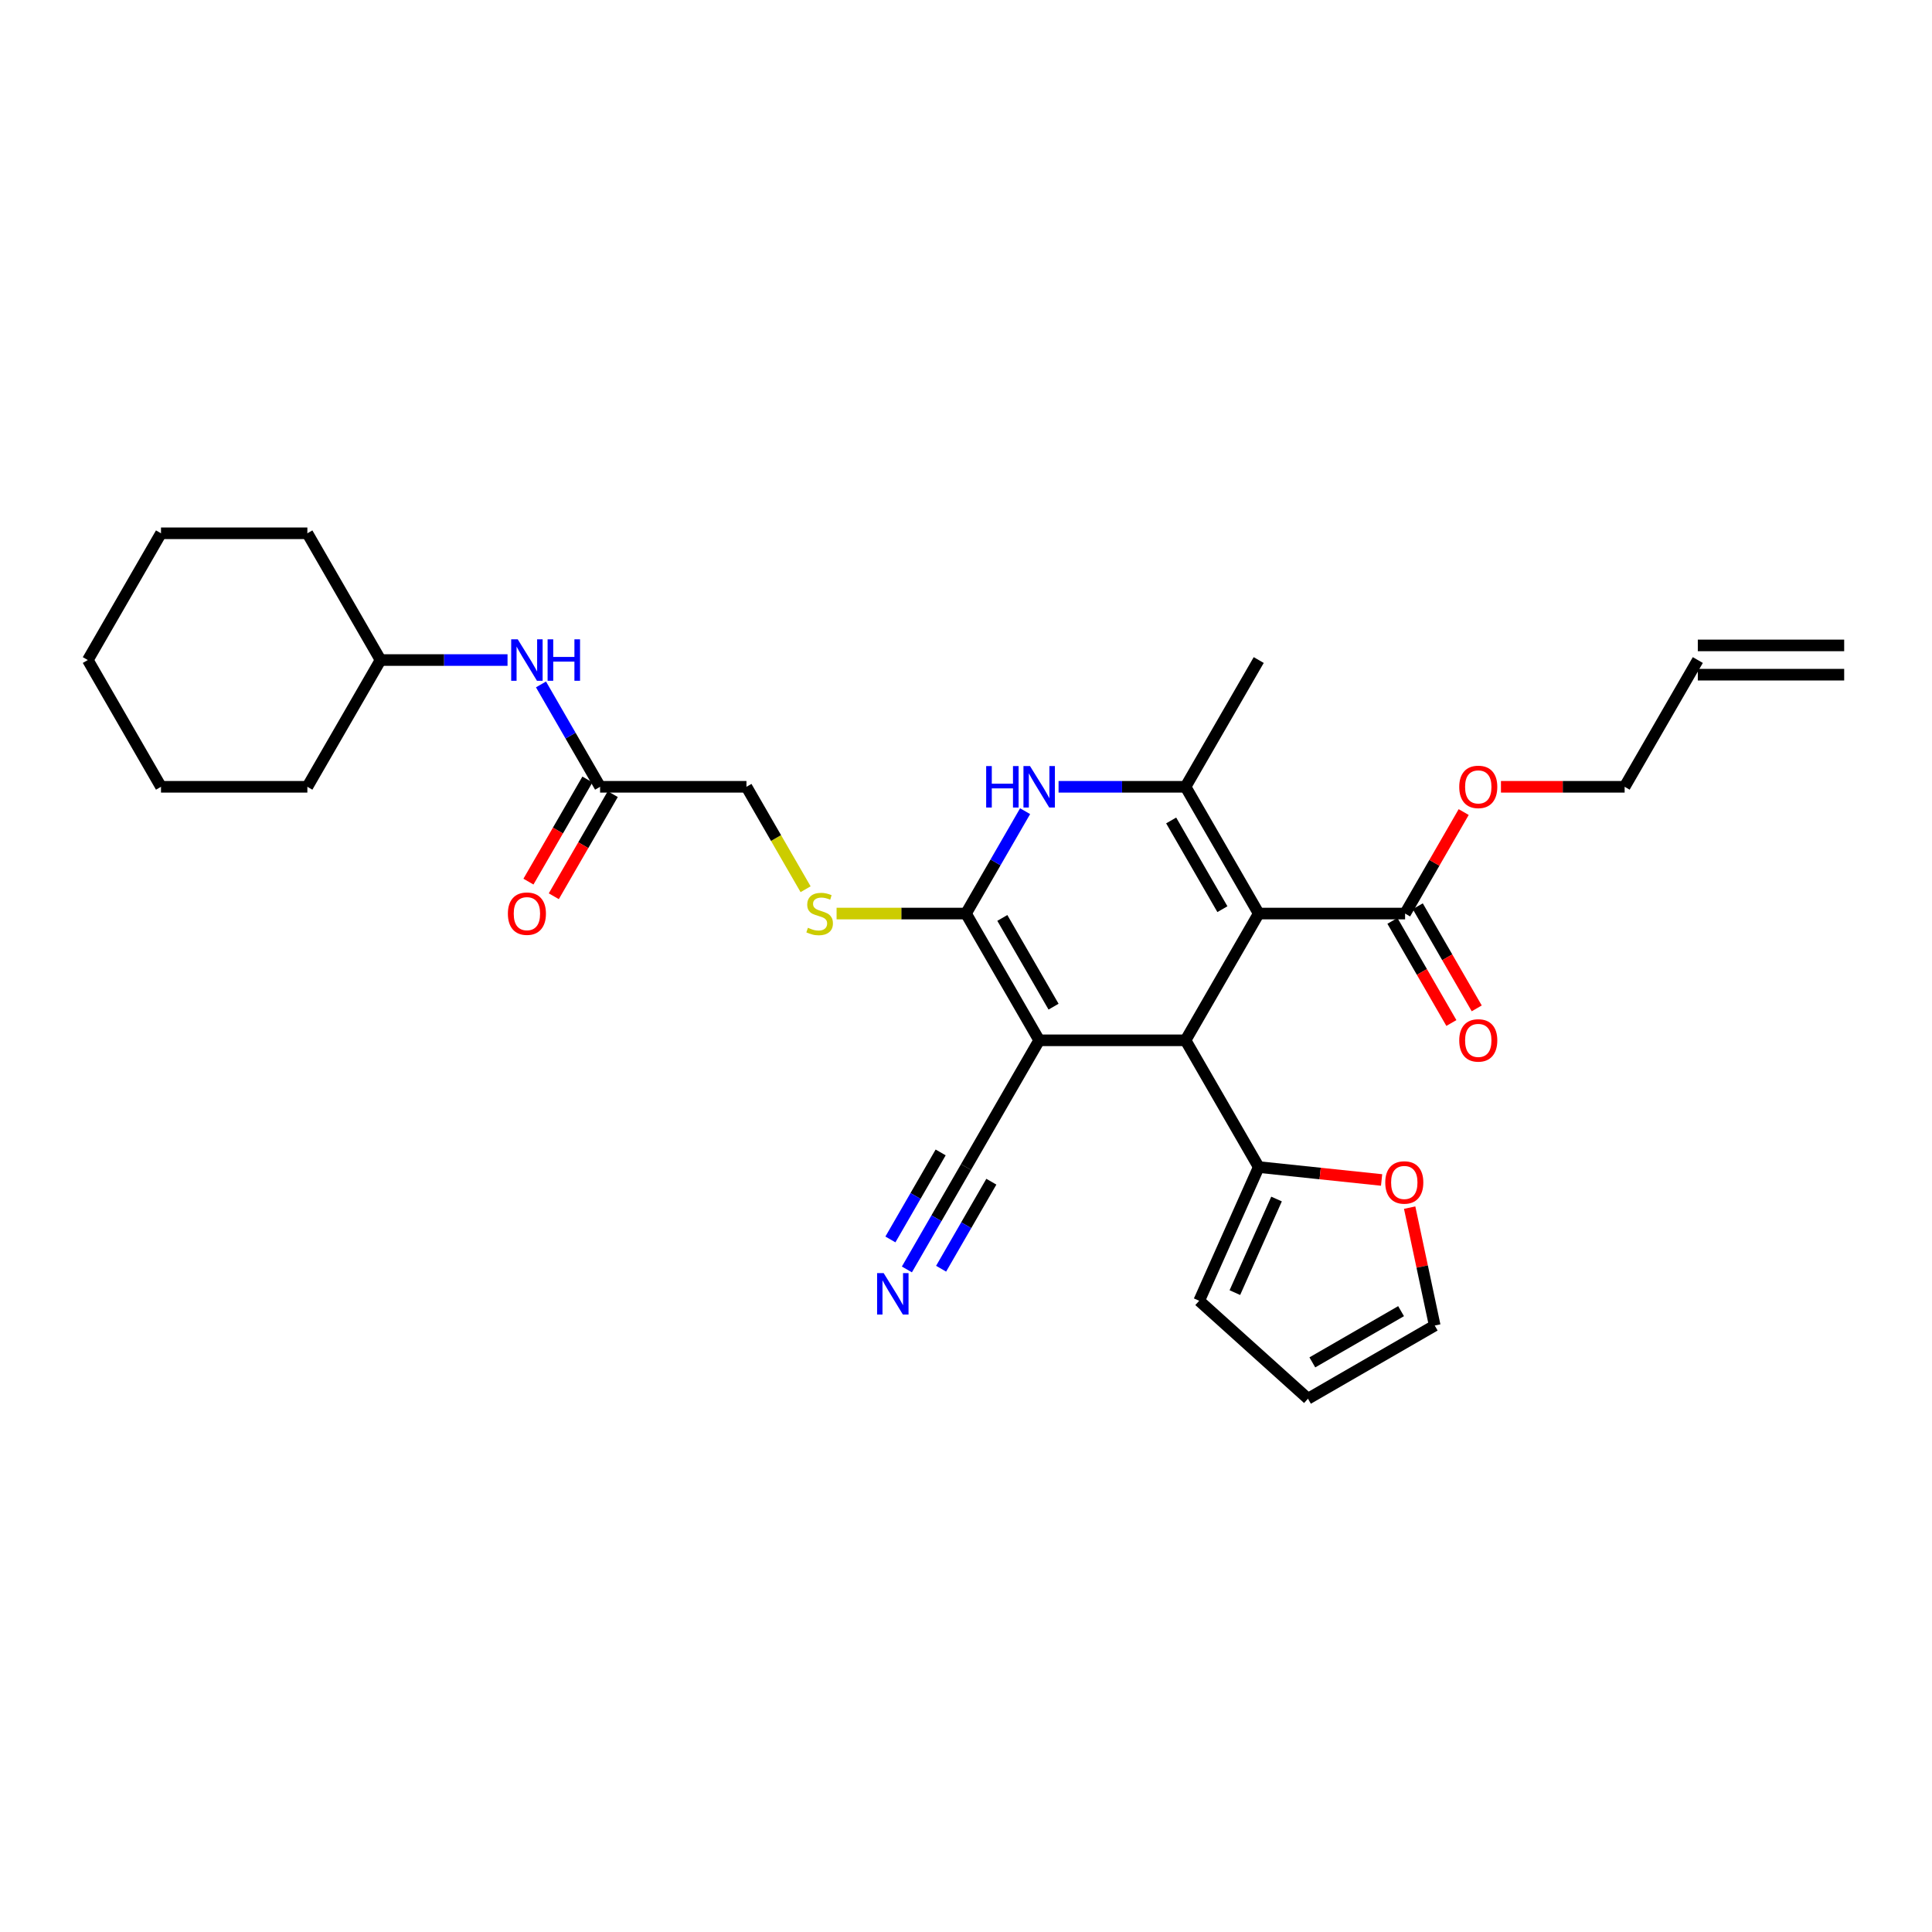 <?xml version='1.0' encoding='iso-8859-1'?>
<svg version='1.1' baseProfile='full'
              xmlns='http://www.w3.org/2000/svg'
                      xmlns:rdkit='http://www.rdkit.org/xml'
                      xmlns:xlink='http://www.w3.org/1999/xlink'
                  xml:space='preserve'
width='1000px' height='1000px' viewBox='0 0 1000 1000'>
<!-- END OF HEADER -->
<rect style='opacity:1.0;fill:#FFFFFF;stroke:none' width='1000' height='1000' x='0' y='0'> </rect>
<path class='bond-2' d='M 651.515,472.854 L 613.636,538.462' style='fill:none;fill-rule:evenodd;stroke:#000000;stroke-width:6px;stroke-linecap:butt;stroke-linejoin:miter;stroke-opacity:1' />
<path class='bond-3' d='M 651.515,472.854 L 613.636,407.246' style='fill:none;fill-rule:evenodd;stroke:#000000;stroke-width:6px;stroke-linecap:butt;stroke-linejoin:miter;stroke-opacity:1' />
<path class='bond-3' d='M 632.712,470.589 L 606.197,424.663' style='fill:none;fill-rule:evenodd;stroke:#000000;stroke-width:6px;stroke-linecap:butt;stroke-linejoin:miter;stroke-opacity:1' />
<path class='bond-5' d='M 651.515,472.854 L 727.273,472.854' style='fill:none;fill-rule:evenodd;stroke:#000000;stroke-width:6px;stroke-linecap:butt;stroke-linejoin:miter;stroke-opacity:1' />
<path class='bond-0' d='M 537.879,538.462 L 613.636,538.462' style='fill:none;fill-rule:evenodd;stroke:#000000;stroke-width:6px;stroke-linecap:butt;stroke-linejoin:miter;stroke-opacity:1' />
<path class='bond-7' d='M 537.879,538.462 L 500,604.07' style='fill:none;fill-rule:evenodd;stroke:#000000;stroke-width:6px;stroke-linecap:butt;stroke-linejoin:miter;stroke-opacity:1' />
<path class='bond-30' d='M 537.879,538.462 L 500,472.854' style='fill:none;fill-rule:evenodd;stroke:#000000;stroke-width:6px;stroke-linecap:butt;stroke-linejoin:miter;stroke-opacity:1' />
<path class='bond-30' d='M 545.319,521.045 L 518.803,475.12' style='fill:none;fill-rule:evenodd;stroke:#000000;stroke-width:6px;stroke-linecap:butt;stroke-linejoin:miter;stroke-opacity:1' />
<path class='bond-1' d='M 500,472.854 L 515.296,446.361' style='fill:none;fill-rule:evenodd;stroke:#000000;stroke-width:6px;stroke-linecap:butt;stroke-linejoin:miter;stroke-opacity:1' />
<path class='bond-1' d='M 515.296,446.361 L 530.592,419.867' style='fill:none;fill-rule:evenodd;stroke:#0000FF;stroke-width:6px;stroke-linecap:butt;stroke-linejoin:miter;stroke-opacity:1' />
<path class='bond-8' d='M 500,472.854 L 466.508,472.854' style='fill:none;fill-rule:evenodd;stroke:#000000;stroke-width:6px;stroke-linecap:butt;stroke-linejoin:miter;stroke-opacity:1' />
<path class='bond-8' d='M 466.508,472.854 L 433.015,472.854' style='fill:none;fill-rule:evenodd;stroke:#CCCC00;stroke-width:6px;stroke-linecap:butt;stroke-linejoin:miter;stroke-opacity:1' />
<path class='bond-6' d='M 613.636,538.462 L 651.515,604.07' style='fill:none;fill-rule:evenodd;stroke:#000000;stroke-width:6px;stroke-linecap:butt;stroke-linejoin:miter;stroke-opacity:1' />
<path class='bond-4' d='M 613.636,407.246 L 580.773,407.246' style='fill:none;fill-rule:evenodd;stroke:#000000;stroke-width:6px;stroke-linecap:butt;stroke-linejoin:miter;stroke-opacity:1' />
<path class='bond-4' d='M 580.773,407.246 L 547.909,407.246' style='fill:none;fill-rule:evenodd;stroke:#0000FF;stroke-width:6px;stroke-linecap:butt;stroke-linejoin:miter;stroke-opacity:1' />
<path class='bond-22' d='M 613.636,407.246 L 651.515,341.638' style='fill:none;fill-rule:evenodd;stroke:#000000;stroke-width:6px;stroke-linecap:butt;stroke-linejoin:miter;stroke-opacity:1' />
<path class='bond-14' d='M 720.712,476.642 L 735.973,503.075' style='fill:none;fill-rule:evenodd;stroke:#000000;stroke-width:6px;stroke-linecap:butt;stroke-linejoin:miter;stroke-opacity:1' />
<path class='bond-14' d='M 735.973,503.075 L 751.234,529.508' style='fill:none;fill-rule:evenodd;stroke:#FF0000;stroke-width:6px;stroke-linecap:butt;stroke-linejoin:miter;stroke-opacity:1' />
<path class='bond-14' d='M 733.834,469.066 L 749.094,495.499' style='fill:none;fill-rule:evenodd;stroke:#000000;stroke-width:6px;stroke-linecap:butt;stroke-linejoin:miter;stroke-opacity:1' />
<path class='bond-14' d='M 749.094,495.499 L 764.355,521.932' style='fill:none;fill-rule:evenodd;stroke:#FF0000;stroke-width:6px;stroke-linecap:butt;stroke-linejoin:miter;stroke-opacity:1' />
<path class='bond-21' d='M 727.273,472.854 L 742.437,446.588' style='fill:none;fill-rule:evenodd;stroke:#000000;stroke-width:6px;stroke-linecap:butt;stroke-linejoin:miter;stroke-opacity:1' />
<path class='bond-21' d='M 742.437,446.588 L 757.602,420.322' style='fill:none;fill-rule:evenodd;stroke:#FF0000;stroke-width:6px;stroke-linecap:butt;stroke-linejoin:miter;stroke-opacity:1' />
<path class='bond-11' d='M 651.515,604.07 L 683.315,607.412' style='fill:none;fill-rule:evenodd;stroke:#000000;stroke-width:6px;stroke-linecap:butt;stroke-linejoin:miter;stroke-opacity:1' />
<path class='bond-11' d='M 683.315,607.412 L 715.115,610.755' style='fill:none;fill-rule:evenodd;stroke:#FF0000;stroke-width:6px;stroke-linecap:butt;stroke-linejoin:miter;stroke-opacity:1' />
<path class='bond-13' d='M 651.515,604.07 L 620.702,673.278' style='fill:none;fill-rule:evenodd;stroke:#000000;stroke-width:6px;stroke-linecap:butt;stroke-linejoin:miter;stroke-opacity:1' />
<path class='bond-13' d='M 660.735,620.614 L 639.165,669.06' style='fill:none;fill-rule:evenodd;stroke:#000000;stroke-width:6px;stroke-linecap:butt;stroke-linejoin:miter;stroke-opacity:1' />
<path class='bond-9' d='M 500,604.07 L 484.704,630.563' style='fill:none;fill-rule:evenodd;stroke:#000000;stroke-width:6px;stroke-linecap:butt;stroke-linejoin:miter;stroke-opacity:1' />
<path class='bond-9' d='M 484.704,630.563 L 469.408,657.057' style='fill:none;fill-rule:evenodd;stroke:#0000FF;stroke-width:6px;stroke-linecap:butt;stroke-linejoin:miter;stroke-opacity:1' />
<path class='bond-9' d='M 486.878,596.494 L 473.877,619.014' style='fill:none;fill-rule:evenodd;stroke:#000000;stroke-width:6px;stroke-linecap:butt;stroke-linejoin:miter;stroke-opacity:1' />
<path class='bond-9' d='M 473.877,619.014 L 460.875,641.533' style='fill:none;fill-rule:evenodd;stroke:#0000FF;stroke-width:6px;stroke-linecap:butt;stroke-linejoin:miter;stroke-opacity:1' />
<path class='bond-9' d='M 513.122,611.646 L 500.12,634.165' style='fill:none;fill-rule:evenodd;stroke:#000000;stroke-width:6px;stroke-linecap:butt;stroke-linejoin:miter;stroke-opacity:1' />
<path class='bond-9' d='M 500.12,634.165 L 487.118,656.685' style='fill:none;fill-rule:evenodd;stroke:#0000FF;stroke-width:6px;stroke-linecap:butt;stroke-linejoin:miter;stroke-opacity:1' />
<path class='bond-18' d='M 416.973,460.263 L 401.668,433.755' style='fill:none;fill-rule:evenodd;stroke:#CCCC00;stroke-width:6px;stroke-linecap:butt;stroke-linejoin:miter;stroke-opacity:1' />
<path class='bond-18' d='M 401.668,433.755 L 386.364,407.246' style='fill:none;fill-rule:evenodd;stroke:#000000;stroke-width:6px;stroke-linecap:butt;stroke-linejoin:miter;stroke-opacity:1' />
<path class='bond-10' d='M 310.606,407.246 L 386.364,407.246' style='fill:none;fill-rule:evenodd;stroke:#000000;stroke-width:6px;stroke-linecap:butt;stroke-linejoin:miter;stroke-opacity:1' />
<path class='bond-12' d='M 310.606,407.246 L 295.31,380.753' style='fill:none;fill-rule:evenodd;stroke:#000000;stroke-width:6px;stroke-linecap:butt;stroke-linejoin:miter;stroke-opacity:1' />
<path class='bond-12' d='M 295.31,380.753 L 280.014,354.259' style='fill:none;fill-rule:evenodd;stroke:#0000FF;stroke-width:6px;stroke-linecap:butt;stroke-linejoin:miter;stroke-opacity:1' />
<path class='bond-17' d='M 304.045,403.458 L 288.784,429.891' style='fill:none;fill-rule:evenodd;stroke:#000000;stroke-width:6px;stroke-linecap:butt;stroke-linejoin:miter;stroke-opacity:1' />
<path class='bond-17' d='M 288.784,429.891 L 273.523,456.324' style='fill:none;fill-rule:evenodd;stroke:#FF0000;stroke-width:6px;stroke-linecap:butt;stroke-linejoin:miter;stroke-opacity:1' />
<path class='bond-17' d='M 317.167,411.034 L 301.906,437.467' style='fill:none;fill-rule:evenodd;stroke:#000000;stroke-width:6px;stroke-linecap:butt;stroke-linejoin:miter;stroke-opacity:1' />
<path class='bond-17' d='M 301.906,437.467 L 286.645,463.9' style='fill:none;fill-rule:evenodd;stroke:#FF0000;stroke-width:6px;stroke-linecap:butt;stroke-linejoin:miter;stroke-opacity:1' />
<path class='bond-15' d='M 729.637,625.065 L 736.123,655.578' style='fill:none;fill-rule:evenodd;stroke:#FF0000;stroke-width:6px;stroke-linecap:butt;stroke-linejoin:miter;stroke-opacity:1' />
<path class='bond-15' d='M 736.123,655.578 L 742.609,686.091' style='fill:none;fill-rule:evenodd;stroke:#000000;stroke-width:6px;stroke-linecap:butt;stroke-linejoin:miter;stroke-opacity:1' />
<path class='bond-23' d='M 262.697,341.638 L 229.833,341.638' style='fill:none;fill-rule:evenodd;stroke:#0000FF;stroke-width:6px;stroke-linecap:butt;stroke-linejoin:miter;stroke-opacity:1' />
<path class='bond-23' d='M 229.833,341.638 L 196.97,341.638' style='fill:none;fill-rule:evenodd;stroke:#000000;stroke-width:6px;stroke-linecap:butt;stroke-linejoin:miter;stroke-opacity:1' />
<path class='bond-16' d='M 620.702,673.278 L 677.001,723.97' style='fill:none;fill-rule:evenodd;stroke:#000000;stroke-width:6px;stroke-linecap:butt;stroke-linejoin:miter;stroke-opacity:1' />
<path class='bond-31' d='M 742.609,686.091 L 677.001,723.97' style='fill:none;fill-rule:evenodd;stroke:#000000;stroke-width:6px;stroke-linecap:butt;stroke-linejoin:miter;stroke-opacity:1' />
<path class='bond-31' d='M 725.192,678.651 L 679.266,705.166' style='fill:none;fill-rule:evenodd;stroke:#000000;stroke-width:6px;stroke-linecap:butt;stroke-linejoin:miter;stroke-opacity:1' />
<path class='bond-19' d='M 878.788,341.638 L 840.909,407.246' style='fill:none;fill-rule:evenodd;stroke:#000000;stroke-width:6px;stroke-linecap:butt;stroke-linejoin:miter;stroke-opacity:1' />
<path class='bond-20' d='M 878.788,349.214 L 954.545,349.214' style='fill:none;fill-rule:evenodd;stroke:#000000;stroke-width:6px;stroke-linecap:butt;stroke-linejoin:miter;stroke-opacity:1' />
<path class='bond-20' d='M 878.788,334.062 L 954.545,334.062' style='fill:none;fill-rule:evenodd;stroke:#000000;stroke-width:6px;stroke-linecap:butt;stroke-linejoin:miter;stroke-opacity:1' />
<path class='bond-24' d='M 776.894,407.246 L 808.902,407.246' style='fill:none;fill-rule:evenodd;stroke:#FF0000;stroke-width:6px;stroke-linecap:butt;stroke-linejoin:miter;stroke-opacity:1' />
<path class='bond-24' d='M 808.902,407.246 L 840.909,407.246' style='fill:none;fill-rule:evenodd;stroke:#000000;stroke-width:6px;stroke-linecap:butt;stroke-linejoin:miter;stroke-opacity:1' />
<path class='bond-25' d='M 196.97,341.638 L 159.091,276.03' style='fill:none;fill-rule:evenodd;stroke:#000000;stroke-width:6px;stroke-linecap:butt;stroke-linejoin:miter;stroke-opacity:1' />
<path class='bond-26' d='M 196.97,341.638 L 159.091,407.246' style='fill:none;fill-rule:evenodd;stroke:#000000;stroke-width:6px;stroke-linecap:butt;stroke-linejoin:miter;stroke-opacity:1' />
<path class='bond-27' d='M 159.091,276.03 L 83.333,276.03' style='fill:none;fill-rule:evenodd;stroke:#000000;stroke-width:6px;stroke-linecap:butt;stroke-linejoin:miter;stroke-opacity:1' />
<path class='bond-28' d='M 159.091,407.246 L 83.333,407.246' style='fill:none;fill-rule:evenodd;stroke:#000000;stroke-width:6px;stroke-linecap:butt;stroke-linejoin:miter;stroke-opacity:1' />
<path class='bond-32' d='M 83.333,276.03 L 45.455,341.638' style='fill:none;fill-rule:evenodd;stroke:#000000;stroke-width:6px;stroke-linecap:butt;stroke-linejoin:miter;stroke-opacity:1' />
<path class='bond-29' d='M 83.333,407.246 L 45.455,341.638' style='fill:none;fill-rule:evenodd;stroke:#000000;stroke-width:6px;stroke-linecap:butt;stroke-linejoin:miter;stroke-opacity:1' />
<path  class='atom-5' d='M 510.439 396.519
L 513.348 396.519
L 513.348 405.64
L 524.318 405.64
L 524.318 396.519
L 527.227 396.519
L 527.227 417.973
L 524.318 417.973
L 524.318 408.064
L 513.348 408.064
L 513.348 417.973
L 510.439 417.973
L 510.439 396.519
' fill='#0000FF'/>
<path  class='atom-5' d='M 533.136 396.519
L 540.167 407.883
Q 540.864 409.004, 541.985 411.034
Q 543.106 413.064, 543.167 413.186
L 543.167 396.519
L 546.015 396.519
L 546.015 417.973
L 543.076 417.973
L 535.53 405.549
Q 534.652 404.095, 533.712 402.428
Q 532.803 400.761, 532.53 400.246
L 532.53 417.973
L 529.742 417.973
L 529.742 396.519
L 533.136 396.519
' fill='#0000FF'/>
<path  class='atom-9' d='M 418.182 480.218
Q 418.424 480.309, 419.424 480.733
Q 420.424 481.157, 421.515 481.43
Q 422.636 481.672, 423.727 481.672
Q 425.758 481.672, 426.939 480.703
Q 428.121 479.703, 428.121 477.975
Q 428.121 476.794, 427.515 476.066
Q 426.939 475.339, 426.03 474.945
Q 425.121 474.551, 423.606 474.097
Q 421.697 473.521, 420.545 472.975
Q 419.424 472.43, 418.606 471.278
Q 417.818 470.127, 417.818 468.187
Q 417.818 465.491, 419.636 463.824
Q 421.485 462.157, 425.121 462.157
Q 427.606 462.157, 430.424 463.339
L 429.727 465.672
Q 427.152 464.612, 425.212 464.612
Q 423.121 464.612, 421.97 465.491
Q 420.818 466.339, 420.848 467.824
Q 420.848 468.975, 421.424 469.672
Q 422.03 470.369, 422.879 470.763
Q 423.758 471.157, 425.212 471.612
Q 427.152 472.218, 428.303 472.824
Q 429.455 473.43, 430.273 474.672
Q 431.121 475.884, 431.121 477.975
Q 431.121 480.945, 429.121 482.551
Q 427.152 484.127, 423.848 484.127
Q 421.939 484.127, 420.485 483.703
Q 419.061 483.309, 417.364 482.612
L 418.182 480.218
' fill='#CCCC00'/>
<path  class='atom-10' d='M 457.379 658.951
L 464.409 670.314
Q 465.106 671.436, 466.227 673.466
Q 467.348 675.496, 467.409 675.617
L 467.409 658.951
L 470.258 658.951
L 470.258 680.405
L 467.318 680.405
L 459.773 667.981
Q 458.894 666.527, 457.955 664.86
Q 457.045 663.193, 456.773 662.678
L 456.773 680.405
L 453.985 680.405
L 453.985 658.951
L 457.379 658.951
' fill='#0000FF'/>
<path  class='atom-12' d='M 717.009 612.05
Q 717.009 606.898, 719.555 604.019
Q 722.1 601.14, 726.858 601.14
Q 731.615 601.14, 734.161 604.019
Q 736.706 606.898, 736.706 612.05
Q 736.706 617.262, 734.13 620.231
Q 731.555 623.171, 726.858 623.171
Q 722.13 623.171, 719.555 620.231
Q 717.009 617.292, 717.009 612.05
M 726.858 620.747
Q 730.13 620.747, 731.888 618.565
Q 733.676 616.353, 733.676 612.05
Q 733.676 607.837, 731.888 605.716
Q 730.13 603.565, 726.858 603.565
Q 723.585 603.565, 721.797 605.686
Q 720.04 607.807, 720.04 612.05
Q 720.04 616.383, 721.797 618.565
Q 723.585 620.747, 726.858 620.747
' fill='#FF0000'/>
<path  class='atom-13' d='M 267.985 330.911
L 275.015 342.275
Q 275.712 343.396, 276.833 345.426
Q 277.955 347.456, 278.015 347.578
L 278.015 330.911
L 280.864 330.911
L 280.864 352.365
L 277.924 352.365
L 270.379 339.941
Q 269.5 338.487, 268.561 336.82
Q 267.652 335.153, 267.379 334.638
L 267.379 352.365
L 264.591 352.365
L 264.591 330.911
L 267.985 330.911
' fill='#0000FF'/>
<path  class='atom-13' d='M 283.439 330.911
L 286.348 330.911
L 286.348 340.032
L 297.318 340.032
L 297.318 330.911
L 300.227 330.911
L 300.227 352.365
L 297.318 352.365
L 297.318 342.456
L 286.348 342.456
L 286.348 352.365
L 283.439 352.365
L 283.439 330.911
' fill='#0000FF'/>
<path  class='atom-15' d='M 755.303 538.523
Q 755.303 533.371, 757.848 530.492
Q 760.394 527.614, 765.152 527.614
Q 769.909 527.614, 772.455 530.492
Q 775 533.371, 775 538.523
Q 775 543.735, 772.424 546.705
Q 769.848 549.644, 765.152 549.644
Q 760.424 549.644, 757.848 546.705
Q 755.303 543.765, 755.303 538.523
M 765.152 547.22
Q 768.424 547.22, 770.182 545.038
Q 771.97 542.826, 771.97 538.523
Q 771.97 534.311, 770.182 532.189
Q 768.424 530.038, 765.152 530.038
Q 761.879 530.038, 760.091 532.159
Q 758.333 534.28, 758.333 538.523
Q 758.333 542.856, 760.091 545.038
Q 761.879 547.22, 765.152 547.22
' fill='#FF0000'/>
<path  class='atom-18' d='M 262.879 472.915
Q 262.879 467.763, 265.424 464.884
Q 267.97 462.006, 272.727 462.006
Q 277.485 462.006, 280.03 464.884
Q 282.576 467.763, 282.576 472.915
Q 282.576 478.127, 280 481.097
Q 277.424 484.036, 272.727 484.036
Q 268 484.036, 265.424 481.097
Q 262.879 478.157, 262.879 472.915
M 272.727 481.612
Q 276 481.612, 277.758 479.43
Q 279.545 477.218, 279.545 472.915
Q 279.545 468.703, 277.758 466.581
Q 276 464.43, 272.727 464.43
Q 269.455 464.43, 267.667 466.551
Q 265.909 468.672, 265.909 472.915
Q 265.909 477.248, 267.667 479.43
Q 269.455 481.612, 272.727 481.612
' fill='#FF0000'/>
<path  class='atom-22' d='M 755.303 407.307
Q 755.303 402.155, 757.848 399.276
Q 760.394 396.398, 765.152 396.398
Q 769.909 396.398, 772.455 399.276
Q 775 402.155, 775 407.307
Q 775 412.519, 772.424 415.489
Q 769.848 418.428, 765.152 418.428
Q 760.424 418.428, 757.848 415.489
Q 755.303 412.549, 755.303 407.307
M 765.152 416.004
Q 768.424 416.004, 770.182 413.822
Q 771.97 411.61, 771.97 407.307
Q 771.97 403.095, 770.182 400.973
Q 768.424 398.822, 765.152 398.822
Q 761.879 398.822, 760.091 400.943
Q 758.333 403.064, 758.333 407.307
Q 758.333 411.64, 760.091 413.822
Q 761.879 416.004, 765.152 416.004
' fill='#FF0000'/>
</svg>
